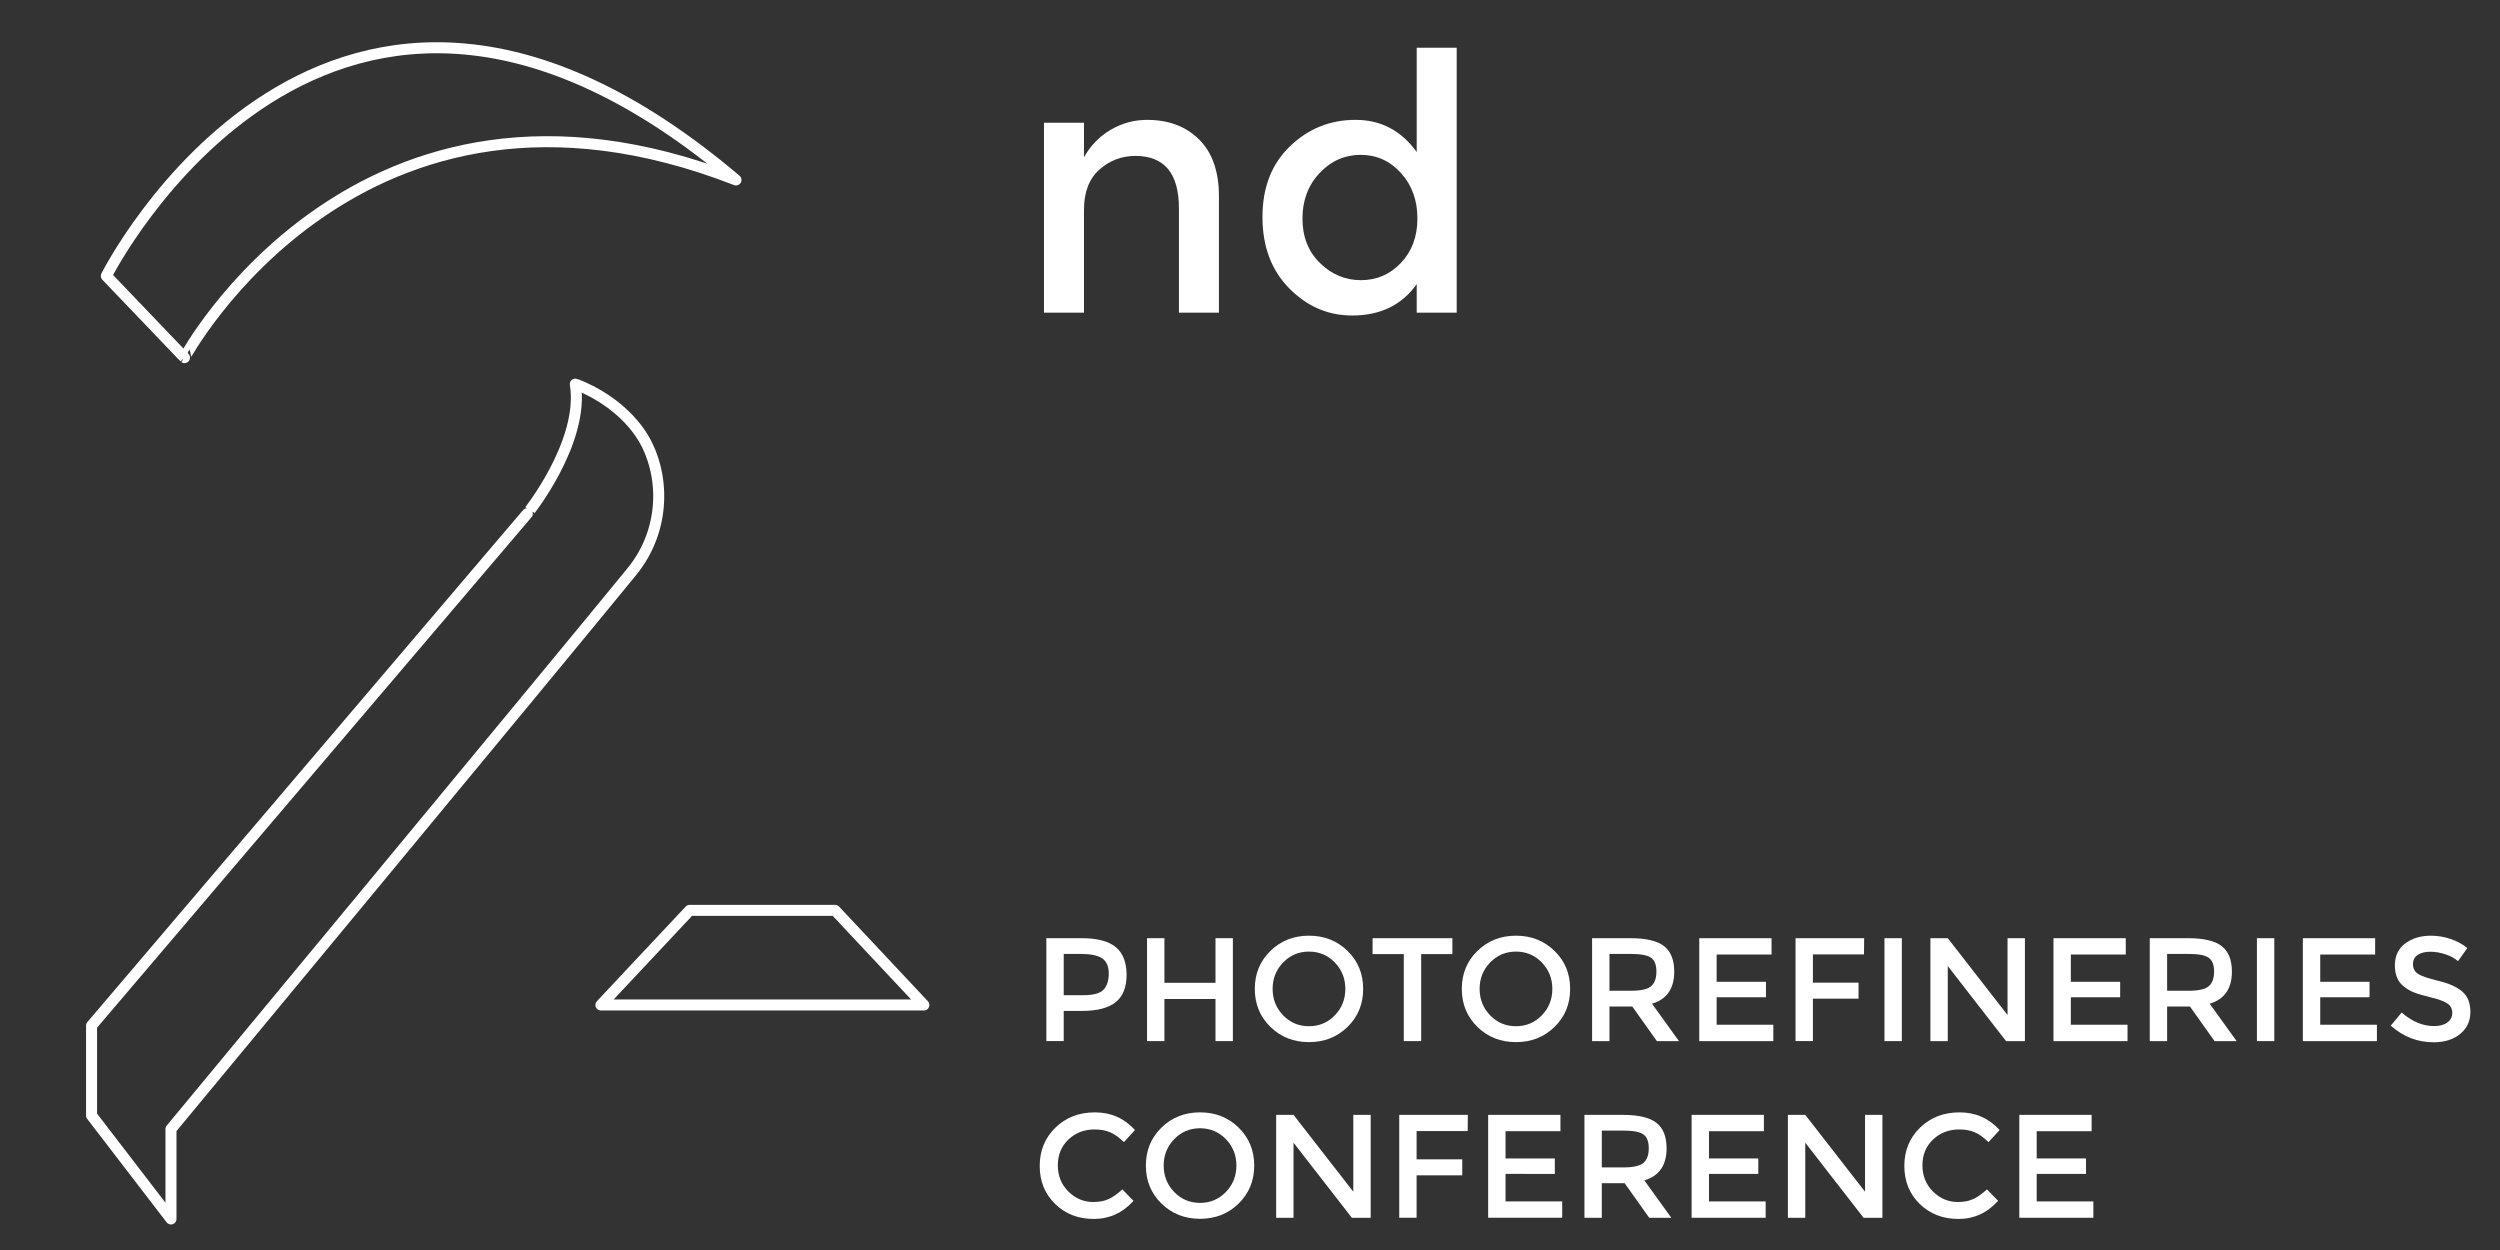 <?xml version="1.0" encoding="utf-8"?>
<!-- Generator: Adobe Illustrator 16.0.0, SVG Export Plug-In . SVG Version: 6.00 Build 0)  -->
<!DOCTYPE svg PUBLIC "-//W3C//DTD SVG 1.1//EN" "http://www.w3.org/Graphics/SVG/1.1/DTD/svg11.dtd">
<svg version="1.1" id="Layer_1" xmlns="http://www.w3.org/2000/svg" xmlns:xlink="http://www.w3.org/1999/xlink" x="0px" y="0px"
	 width="1133.86px" height="566.93px" viewBox="0 0 1133.86 566.93" enable-background="new 0 0 1133.86 566.93"
	 xml:space="preserve">
<rect x="0" y="0" width="1133.86" height="566.93" fill="#333333" stroke="none"/>
<path fill="#FFFFFF" d="M491.631,95.167v46.634h-18.136V55.659h18.136v15.706c2.915-5.288,6.934-9.444,12.063-12.466
	c5.125-3.021,10.66-4.535,16.596-4.535c9.714,0,17.567,2.97,23.559,8.907c5.991,5.937,8.987,14.519,8.987,25.744v52.787H534.7V94.52
	c0-15.869-6.586-23.802-19.753-23.802c-6.264,0-11.715,2.079-16.354,6.233C493.949,81.107,491.631,87.179,491.631,95.167z"/>
<path fill="#FFFFFF" d="M584.732,130.789c-8.095-8.201-12.145-18.998-12.145-32.382c0-13.385,4.156-24.07,12.469-32.06
	c8.313-7.988,18.216-11.983,29.714-11.983c11.494,0,20.749,4.857,27.769,14.574v-47.28h18.133v120.144h-18.133v-12.954
	c-6.695,9.498-16.463,14.249-29.308,14.249C602.328,143.096,592.829,138.994,584.732,130.789z M590.724,99.133
	c0,8.258,2.646,14.979,7.934,20.16s11.497,7.772,18.62,7.772c7.126,0,13.17-2.617,18.137-7.853
	c4.963-5.236,7.447-11.954,7.447-20.16c0-8.201-2.484-15.06-7.447-20.563c-4.967-5.506-11.067-8.258-18.297-8.258
	c-7.233,0-13.44,2.752-18.621,8.258C593.314,83.994,590.724,90.876,590.724,99.133z"/>
<g>
	<path fill="#FFFFFF" d="M506.079,429.586c3.249,2.715,4.875,6.9,4.875,12.553s-1.659,9.793-4.975,12.42
		c-3.317,2.627-8.403,3.939-15.258,3.939h-8.279v13.688h-7.879v-46.674h16.025C497.666,425.512,502.829,426.871,506.079,429.586z
		 M500.504,448.85c1.58-1.67,2.37-4.117,2.37-7.346c0-3.227-1.001-5.508-3.004-6.844c-2.004-1.336-5.142-2.004-9.415-2.004h-8.013
		v18.697h9.147C495.952,451.354,498.924,450.518,500.504,448.85z"/>
	<path fill="#FFFFFF" d="M520.234,472.186v-46.674h7.879v20.232h23.17v-20.232h7.879v46.674h-7.879v-19.098h-23.17v19.098H520.234z"
		/>
	<path fill="#FFFFFF" d="M611.176,465.742c-4.719,4.607-10.549,6.91-17.494,6.91c-6.944,0-12.776-2.303-17.494-6.91
		c-4.719-4.607-7.077-10.35-7.077-17.227c0-6.879,2.358-12.621,7.077-17.229c4.718-4.605,10.55-6.91,17.494-6.91
		c6.945,0,12.775,2.305,17.494,6.91c4.719,4.607,7.078,10.35,7.078,17.229C618.254,455.393,615.895,461.135,611.176,465.742z
		 M605.4,436.529c-3.184-3.293-7.09-4.941-11.719-4.941c-4.63,0-8.536,1.648-11.718,4.941c-3.184,3.295-4.774,7.289-4.774,11.986
		c0,4.695,1.591,8.691,4.774,11.984c3.182,3.295,7.088,4.941,11.718,4.941c4.629,0,8.535-1.646,11.719-4.941
		c3.182-3.293,4.773-7.289,4.773-11.984C610.174,443.818,608.582,439.824,605.4,436.529z"/>
	<path fill="#FFFFFF" d="M644.562,432.725v39.461h-7.879v-39.461h-14.155v-7.213h36.189v7.213H644.562z"/>
	<path fill="#FFFFFF" d="M705.056,465.742c-4.719,4.607-10.55,6.91-17.494,6.91s-12.776-2.303-17.494-6.91
		c-4.719-4.607-7.078-10.35-7.078-17.227c0-6.879,2.359-12.621,7.078-17.229c4.718-4.605,10.55-6.91,17.494-6.91
		s12.775,2.305,17.494,6.91c4.718,4.607,7.077,10.35,7.077,17.229C712.133,455.393,709.773,461.135,705.056,465.742z
		 M699.279,436.529c-3.183-3.293-7.089-4.941-11.718-4.941c-4.63,0-8.536,1.648-11.719,4.941c-3.183,3.295-4.773,7.289-4.773,11.986
		c0,4.695,1.591,8.691,4.773,11.984c3.183,3.295,7.089,4.941,11.719,4.941c4.629,0,8.535-1.646,11.718-4.941
		c3.183-3.293,4.774-7.289,4.774-11.984C704.054,443.818,702.462,439.824,699.279,436.529z"/>
	<path fill="#FFFFFF" d="M759.34,440.67c0,7.701-3.362,12.553-10.083,14.555l12.22,16.961h-10.016l-11.151-15.691h-10.35v15.691
		h-7.879v-46.674h17.36c7.122,0,12.22,1.203,15.291,3.605C757.804,431.521,759.34,435.373,759.34,440.67z M748.856,447.279
		c1.603-1.379,2.403-3.594,2.403-6.643s-0.824-5.143-2.47-6.277c-1.647-1.135-4.586-1.703-8.814-1.703H729.96v16.693h9.815
		C744.227,449.35,747.254,448.66,748.856,447.279z"/>
	<path fill="#FFFFFF" d="M803.476,425.512v7.412h-24.906v12.354h22.368v7.01h-22.368v12.486h25.707v7.412H770.69v-46.674H803.476z"
		/>
	<path fill="#FFFFFF" d="M822.237,432.857v12.82h20.699v7.277h-20.699v19.23h-7.879v-46.674h31.115l-0.066,7.346H822.237z"/>
	<path fill="#FFFFFF" d="M854.688,425.512h7.879v46.674h-7.879V425.512z"/>
	<path fill="#FFFFFF" d="M910.508,425.512h7.879v46.674h-8.547l-26.441-34.053v34.053h-7.879v-46.674h7.879l27.109,34.855V425.512z"
		/>
	<path fill="#FFFFFF" d="M964.125,425.512v7.412h-24.906v12.354h22.368v7.01h-22.368v12.486h25.707v7.412H931.34v-46.674H964.125z"
		/>
	<path fill="#FFFFFF" d="M1012.267,440.67c0,7.701-3.362,12.553-10.083,14.555l12.22,16.961h-10.016l-11.151-15.691h-10.35v15.691
		h-7.879v-46.674h17.36c7.122,0,12.22,1.203,15.291,3.605C1010.73,431.521,1012.267,435.373,1012.267,440.67z M1001.783,447.279
		c1.603-1.379,2.403-3.594,2.403-6.643s-0.824-5.143-2.47-6.277c-1.647-1.135-4.586-1.703-8.814-1.703h-10.016v16.693h9.815
		C997.153,449.35,1000.181,448.66,1001.783,447.279z"/>
	<path fill="#FFFFFF" d="M1023.616,425.512h7.879v46.674h-7.879V425.512z"/>
	<path fill="#FFFFFF" d="M1077.234,425.512v7.412h-24.906v12.354h22.368v7.01h-22.368v12.486h25.707v7.412h-33.586v-46.674H1077.234
		z"/>
	<path fill="#FFFFFF" d="M1102.238,431.656c-2.293,0-4.173,0.467-5.642,1.4c-1.47,0.936-2.204,2.35-2.204,4.24
		c0,1.893,0.734,3.34,2.204,4.34c1.469,1.002,4.596,2.082,9.381,3.238c4.785,1.158,8.391,2.783,10.817,4.875
		c2.426,2.094,3.639,5.176,3.639,9.248s-1.536,7.379-4.607,9.916s-7.101,3.805-12.085,3.805c-7.302,0-13.778-2.514-19.431-7.545
		l4.941-5.941c4.718,4.096,9.614,6.143,14.689,6.143c2.537,0,4.551-0.545,6.043-1.637c1.49-1.09,2.236-2.537,2.236-4.34
		s-0.701-3.205-2.104-4.207c-1.402-1-3.817-1.912-7.244-2.736c-3.429-0.824-6.032-1.58-7.813-2.271
		c-1.781-0.689-3.361-1.59-4.74-2.703c-2.761-2.092-4.141-5.297-4.141-9.615c0-4.316,1.569-7.645,4.708-9.982
		c3.138-2.338,7.021-3.506,11.651-3.506c2.981,0,5.942,0.49,8.881,1.469c2.938,0.98,5.475,2.361,7.611,4.141l-4.206,5.941
		c-1.381-1.244-3.25-2.27-5.609-3.07S1104.53,431.656,1102.238,431.656z"/>
	<path fill="#FFFFFF" d="M495.863,545.167c2.715,0,5.052-0.456,7.011-1.369c1.959-0.911,4.007-2.37,6.144-4.373l5.074,5.208
		c-4.941,5.476-10.939,8.213-17.995,8.213s-12.909-2.271-17.561-6.811c-4.652-4.541-6.978-10.283-6.978-17.227
		c0-6.944,2.37-12.731,7.111-17.361c4.74-4.629,10.728-6.944,17.961-6.944s13.276,2.671,18.129,8.013l-5.008,5.476
		c-2.227-2.137-4.33-3.628-6.31-4.474c-1.981-0.846-4.308-1.269-6.979-1.269c-4.719,0-8.68,1.525-11.885,4.573
		c-3.205,3.05-4.808,6.944-4.808,11.686c0,4.74,1.591,8.703,4.774,11.885C487.728,543.576,491.5,545.167,495.863,545.167z"/>
	<path fill="#FFFFFF" d="M561.766,545.868c-4.719,4.607-10.55,6.911-17.493,6.911c-6.944,0-12.776-2.304-17.494-6.911
		c-4.719-4.607-7.078-10.35-7.078-17.227c0-6.878,2.359-12.62,7.078-17.228c4.718-4.607,10.55-6.911,17.494-6.911
		c6.943,0,12.774,2.304,17.493,6.911c4.718,4.607,7.078,10.35,7.078,17.228C568.844,535.519,566.483,541.261,561.766,545.868z
		 M555.99,516.655c-3.183-3.293-7.089-4.94-11.718-4.94c-4.631,0-8.537,1.647-11.719,4.94c-3.183,3.295-4.774,7.29-4.774,11.986
		s1.592,8.691,4.774,11.985c3.182,3.294,7.088,4.94,11.719,4.94c4.629,0,8.535-1.646,11.718-4.94s4.774-7.289,4.774-11.985
		S559.173,519.95,555.99,516.655z"/>
	<path fill="#FFFFFF" d="M613.781,505.639h7.879v46.673h-8.547l-26.441-34.053v34.053h-7.88v-46.673h7.88l27.109,34.854V505.639z"/>
	<path fill="#FFFFFF" d="M642.491,512.983v12.82h20.699v7.277h-20.699v19.23h-7.879v-46.673h31.115l-0.066,7.345H642.491z"/>
	<path fill="#FFFFFF" d="M707.727,505.639v7.411H682.82v12.353h22.368v7.012H682.82V544.9h25.707v7.411h-33.586v-46.673H707.727z"/>
	<path fill="#FFFFFF" d="M755.868,520.796c0,7.701-3.362,12.553-10.083,14.556l12.22,16.96h-10.016l-11.151-15.691h-10.35v15.691
		h-7.879v-46.673h17.36c7.122,0,12.22,1.201,15.291,3.605C754.332,511.647,755.868,515.499,755.868,520.796z M745.385,527.406
		c1.603-1.38,2.403-3.595,2.403-6.644s-0.824-5.142-2.47-6.277c-1.647-1.135-4.586-1.702-8.814-1.702h-10.016v16.692h9.815
		C740.755,529.476,743.782,528.786,745.385,527.406z"/>
	<path fill="#FFFFFF" d="M800.004,505.639v7.411h-24.906v12.353h22.368v7.012h-22.368V544.9h25.707v7.411h-33.586v-46.673H800.004z"
		/>
	<path fill="#FFFFFF" d="M845.874,505.639h7.879v46.673h-8.547l-26.441-34.053v34.053h-7.879v-46.673h7.879l27.109,34.854V505.639z"
		/>
	<path fill="#FFFFFF" d="M888.006,545.167c2.715,0,5.052-0.456,7.012-1.369c1.958-0.911,4.006-2.37,6.143-4.373l5.074,5.208
		c-4.94,5.476-10.939,8.213-17.994,8.213c-7.056,0-12.91-2.271-17.562-6.811c-4.651-4.541-6.978-10.283-6.978-17.227
		c0-6.944,2.371-12.731,7.111-17.361c4.741-4.629,10.728-6.944,17.962-6.944c7.232,0,13.275,2.671,18.128,8.013l-5.008,5.476
		c-2.227-2.137-4.33-3.628-6.31-4.474c-1.981-0.846-4.307-1.269-6.978-1.269c-4.719,0-8.681,1.525-11.886,4.573
		c-3.205,3.05-4.808,6.944-4.808,11.686c0,4.74,1.592,8.703,4.774,11.885C879.87,543.576,883.644,545.167,888.006,545.167z"/>
	<path fill="#FFFFFF" d="M948.635,505.639v7.411h-24.906v12.353h22.368v7.012h-22.368V544.9h25.707v7.411H915.85v-46.673H948.635z"
		/>
</g>
<polygon fill="none" stroke="#FFFFFF" stroke-width="5" stroke-linecap="round" stroke-linejoin="round" stroke-miterlimit="10" points="
	378.739,412.883 370.986,412.883 320.564,412.883 312.804,412.883 272.546,455.8 320.564,455.8 370.986,455.8 419.004,455.8 "/>
<path fill="none" stroke="#FFFFFF" stroke-width="5" stroke-linecap="round" stroke-linejoin="round" stroke-miterlimit="10" d="
	M260.938,174.203c0.008,0,20.186,6.726,30.907,24.604c9.3,15.522,10.757,40.812-5.316,60.499
	C251.935,301.684,77.542,512.091,77.542,512.091v40.755l-36.016-46.912v-40.76l197.612-232.191
	C239.135,232.988,265.214,200.724,260.938,174.203z"/>
<path fill="none" stroke="#FFFFFF" stroke-width="5" stroke-linecap="round" stroke-linejoin="round" stroke-miterlimit="10" d="
	M333.79,81.604C148.82-75.189,48.233,125.15,48.233,125.15l35.445,37.043C83.674,162.189,162.62,14.888,333.79,81.604z"/>
</svg>
